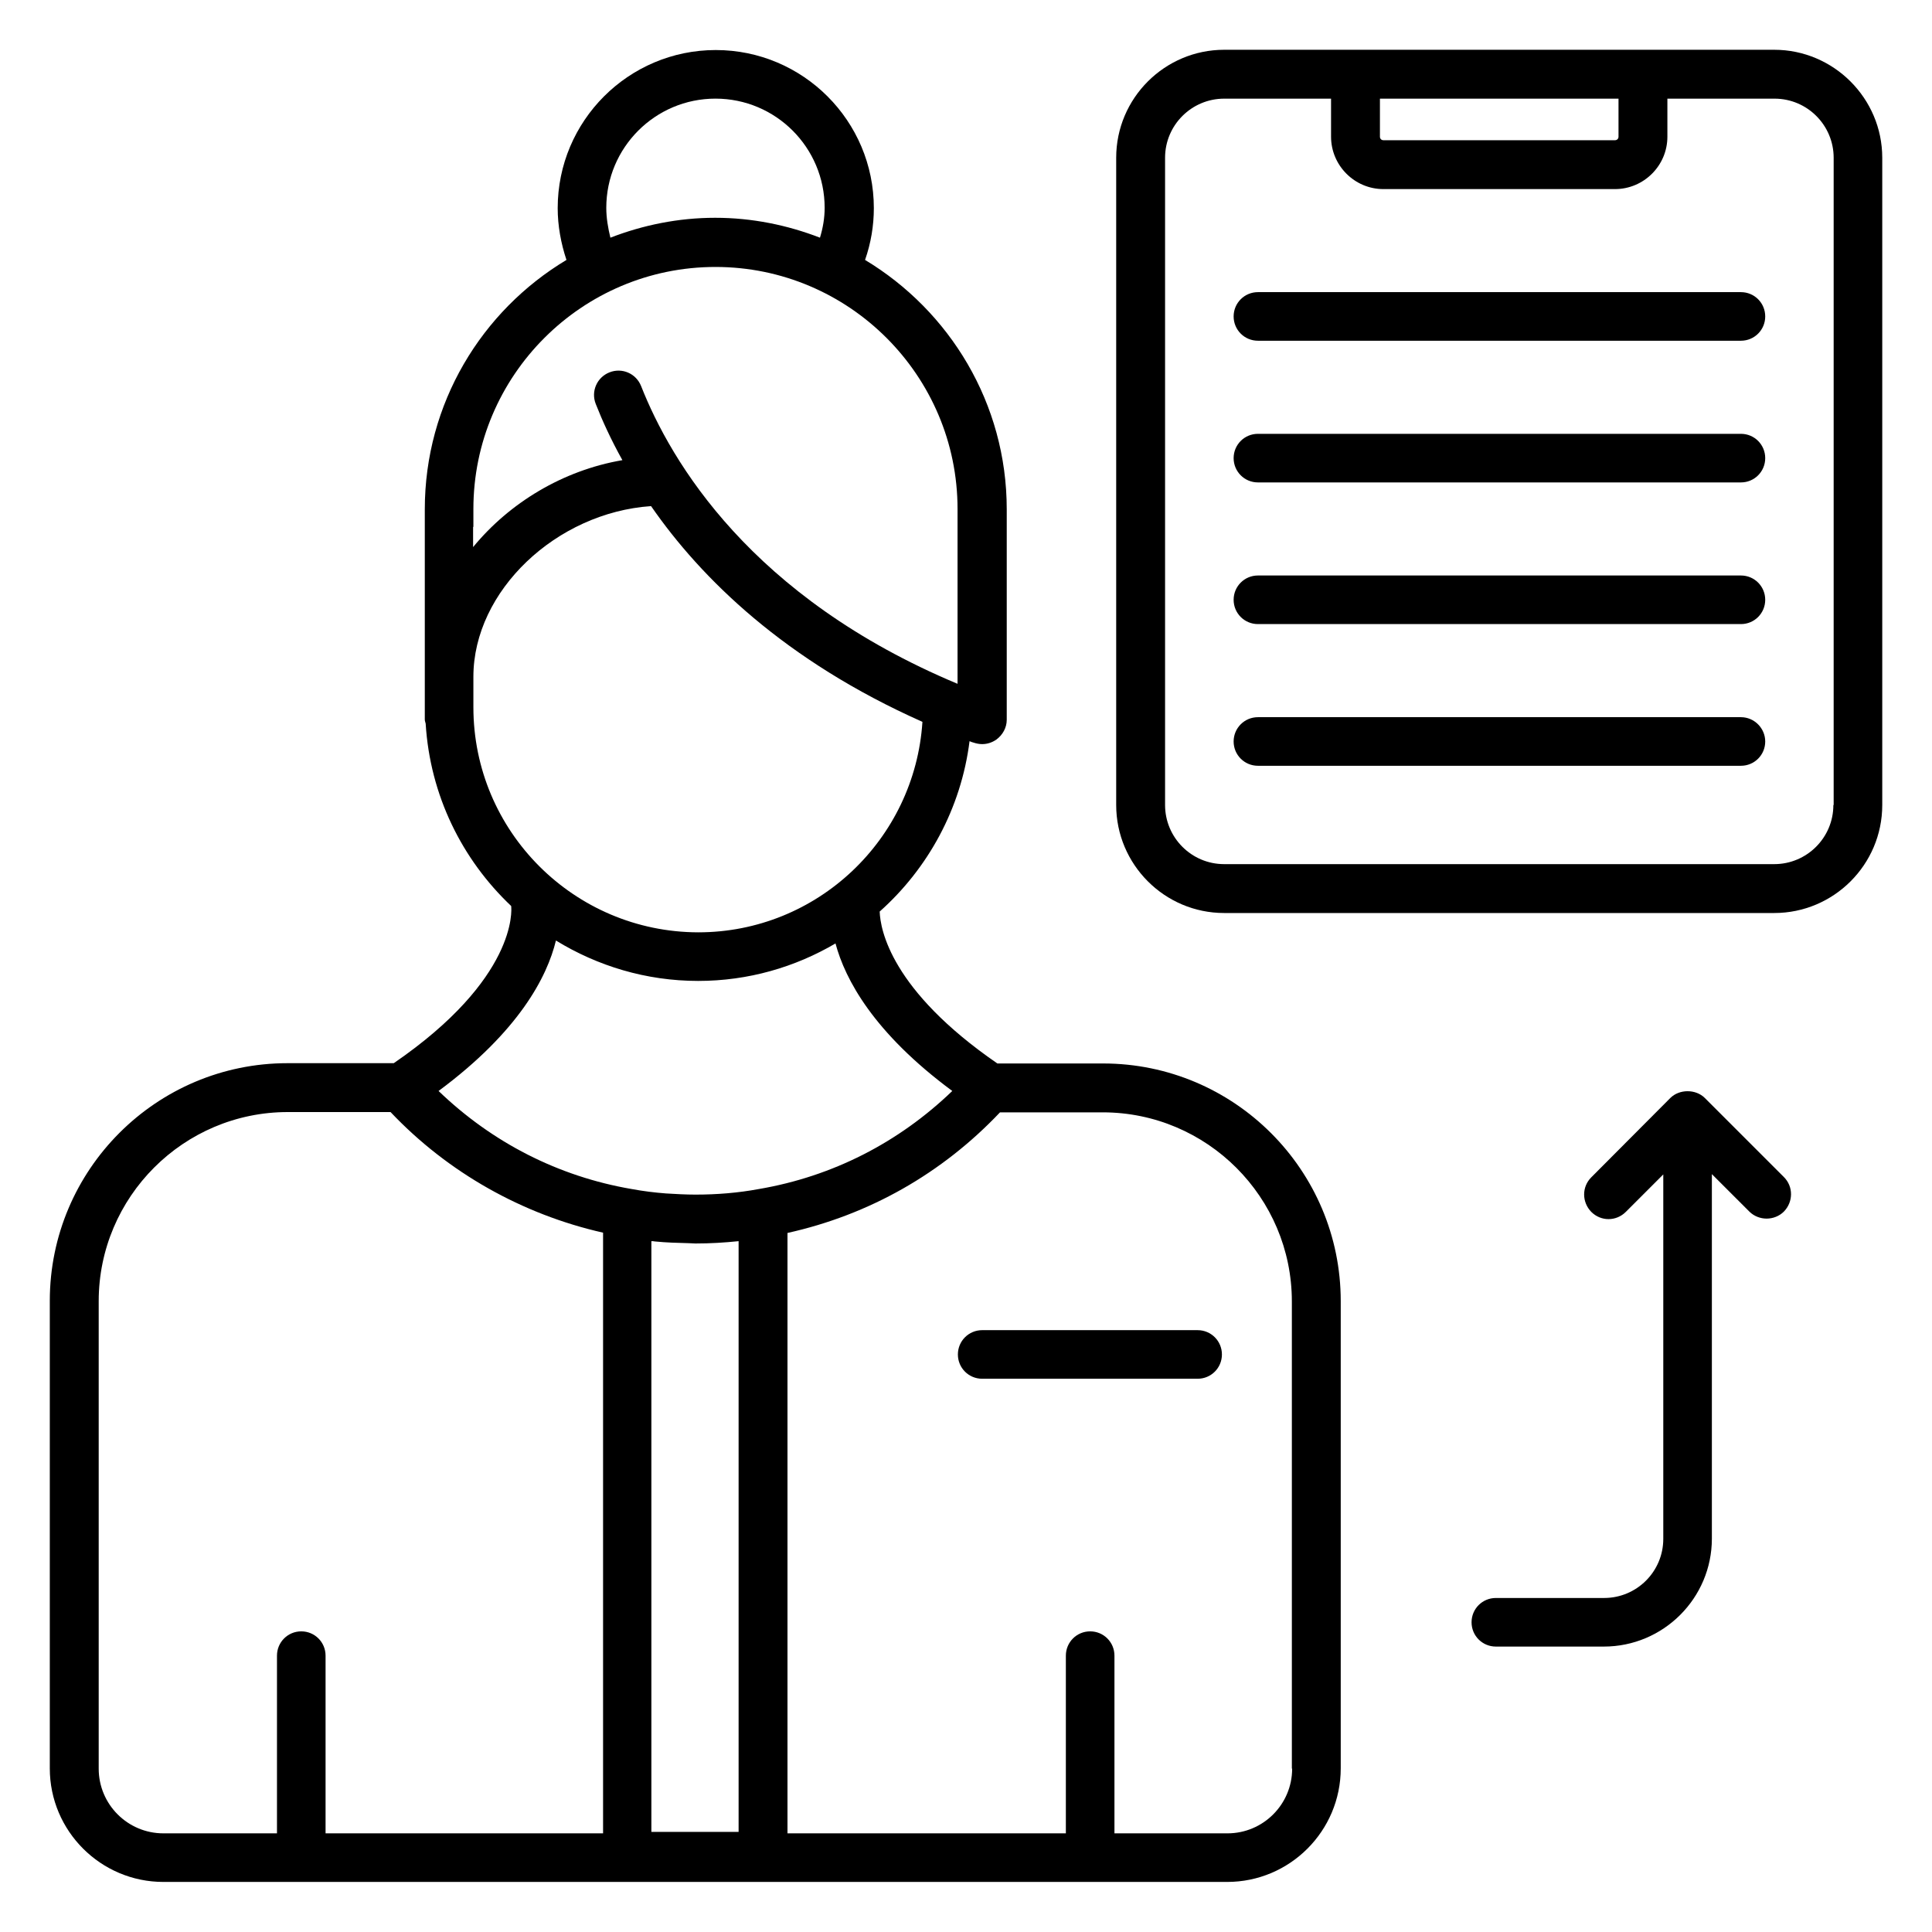 <svg width="80" height="80" viewBox="0 0 80 80" fill="none" xmlns="http://www.w3.org/2000/svg">
<path d="M45.675 44.036H41.299C36.899 41.006 36.45 38.496 36.426 37.745C38.426 35.963 39.796 33.478 40.147 30.69C40.208 30.715 40.256 30.739 40.317 30.751C40.426 30.787 40.547 30.812 40.669 30.812C40.875 30.812 41.069 30.751 41.25 30.63C41.517 30.436 41.687 30.133 41.687 29.806V21.09C41.687 16.703 39.323 12.872 35.82 10.763C36.062 10.072 36.184 9.345 36.184 8.618C36.184 5.006 33.25 2.072 29.638 2.072C26.026 2.072 23.093 5.006 23.093 8.618C23.093 9.345 23.226 10.072 23.456 10.763C19.941 12.872 17.59 16.703 17.59 21.09V21.818V29.284V29.794C17.59 29.854 17.614 29.903 17.626 29.963C17.808 32.933 19.129 35.587 21.166 37.515C21.19 37.684 21.408 40.521 16.305 44.024H11.905C6.475 44.024 2.062 48.436 2.062 53.866V73.224C2.062 75.818 4.172 77.927 6.766 77.927H50.814C53.408 77.927 55.517 75.818 55.517 73.224V53.878C55.517 48.448 51.105 44.036 45.675 44.036ZM25.105 8.606C25.105 6.109 27.129 4.084 29.626 4.084C32.123 4.084 34.147 6.109 34.147 8.606C34.147 9.03 34.075 9.442 33.953 9.842C32.608 9.321 31.141 9.018 29.614 9.018C28.087 9.018 26.62 9.321 25.275 9.842C25.178 9.442 25.105 9.03 25.105 8.606ZM19.602 21.818V21.078C19.602 15.551 24.099 11.054 29.626 11.054C35.153 11.054 39.65 15.551 39.65 21.078V28.315C31.105 24.739 27.784 19.127 26.547 15.987C26.341 15.466 25.759 15.212 25.238 15.418C24.717 15.624 24.462 16.206 24.669 16.727C24.935 17.406 25.299 18.206 25.772 19.054C23.299 19.478 21.093 20.824 19.59 22.654V21.818H19.602ZM19.602 29.284V28.024C19.602 24.46 23.044 21.224 26.959 20.957C29.032 23.951 32.499 27.357 38.196 29.89C37.881 34.751 33.844 38.606 28.911 38.606C23.772 38.593 19.602 34.424 19.602 29.284ZM23.02 38.945C24.741 39.999 26.753 40.618 28.911 40.618C30.984 40.618 32.923 40.048 34.596 39.066C34.996 40.557 36.172 42.763 39.432 45.175C37.214 47.309 34.475 48.715 31.42 49.236C30.572 49.394 29.687 49.466 28.802 49.466C28.39 49.466 27.978 49.442 27.578 49.418C27.093 49.381 26.62 49.321 26.16 49.236C23.117 48.715 20.378 47.309 18.16 45.175C21.493 42.703 22.656 40.448 23.02 38.945ZM28.535 51.478C28.62 51.478 28.705 51.49 28.79 51.49H28.802C29.408 51.49 30.002 51.454 30.584 51.394V75.854H26.972V51.394C27.02 51.394 27.069 51.394 27.117 51.406C27.602 51.454 28.062 51.466 28.535 51.478ZM4.087 73.236V53.878C4.087 49.563 7.602 46.048 11.917 46.048H16.172C18.547 48.557 21.638 50.29 24.972 51.042V75.915H13.481V68.557C13.481 67.999 13.032 67.551 12.475 67.551C11.917 67.551 11.469 67.999 11.469 68.557V75.915H6.766C5.287 75.915 4.087 74.715 4.087 73.236ZM53.505 73.236C53.505 74.715 52.305 75.915 50.826 75.915H46.147V68.557C46.147 67.999 45.699 67.551 45.141 67.551C44.584 67.551 44.135 67.999 44.135 68.557V75.915H32.608V51.054C35.99 50.303 39.008 48.593 41.408 46.06H45.663C49.978 46.06 53.493 49.575 53.493 53.89V73.236H53.505Z" fill="black"/>
<path d="M49.591 55.079H40.67C40.112 55.079 39.664 55.528 39.664 56.085C39.664 56.643 40.112 57.091 40.67 57.091H49.591C50.149 57.091 50.597 56.643 50.597 56.085C50.597 55.528 50.149 55.079 49.591 55.079Z" fill="black"/>
<path d="M73.467 2.061H68.025H56.134H50.691C48.231 2.061 46.219 4.061 46.219 6.533V33.333C46.219 35.794 48.219 37.806 50.691 37.806H73.467C75.928 37.806 77.94 35.806 77.94 33.333V6.533C77.94 4.073 75.928 2.061 73.467 2.061ZM67.019 4.085V5.661C67.019 5.745 66.958 5.806 66.873 5.806H57.285C57.201 5.806 57.14 5.745 57.14 5.661V4.085H67.019ZM75.916 33.333C75.916 34.691 74.813 35.782 73.467 35.782H50.691C49.334 35.782 48.243 34.679 48.243 33.333V6.533C48.243 5.176 49.346 4.085 50.691 4.085H55.116V5.661C55.116 6.848 56.085 7.83 57.285 7.83H66.873C68.061 7.83 69.043 6.861 69.043 5.661V4.085H73.479C74.837 4.085 75.928 5.188 75.928 6.533V33.333H75.916Z" fill="black"/>
<path d="M72.088 29.697H52.088C51.531 29.697 51.082 30.146 51.082 30.703C51.082 31.261 51.531 31.709 52.088 31.709H72.088C72.646 31.709 73.094 31.261 73.094 30.703C73.094 30.158 72.646 29.697 72.088 29.697Z" fill="black"/>
<path d="M72.088 23.83H52.088C51.531 23.83 51.082 24.279 51.082 24.836C51.082 25.394 51.531 25.842 52.088 25.842H72.088C72.646 25.842 73.094 25.394 73.094 24.836C73.094 24.279 72.646 23.83 72.088 23.83Z" fill="black"/>
<path d="M72.088 17.964H52.088C51.531 17.964 51.082 18.412 51.082 18.97C51.082 19.527 51.531 19.976 52.088 19.976H72.088C72.646 19.976 73.094 19.527 73.094 18.97C73.094 18.412 72.646 17.964 72.088 17.964Z" fill="black"/>
<path d="M72.088 12.097H52.088C51.531 12.097 51.082 12.545 51.082 13.103C51.082 13.66 51.531 14.109 52.088 14.109H72.088C72.646 14.109 73.094 13.66 73.094 13.103C73.094 12.545 72.646 12.097 72.088 12.097Z" fill="black"/>
<path d="M70.594 45.466C70.218 45.091 69.54 45.091 69.164 45.466L65.891 48.751C65.491 49.151 65.503 49.782 65.891 50.181C66.291 50.581 66.921 50.581 67.322 50.181L68.873 48.63V63.721C68.873 65.079 67.77 66.169 66.424 66.169H61.94C61.382 66.169 60.934 66.618 60.934 67.175C60.934 67.733 61.382 68.181 61.94 68.181H66.412C68.873 68.181 70.885 66.181 70.885 63.709V48.618L72.437 50.169C72.631 50.363 72.897 50.46 73.152 50.46C73.406 50.46 73.673 50.363 73.867 50.169C74.255 49.769 74.267 49.139 73.867 48.739L70.594 45.466Z" fill="black"/>
</svg>
